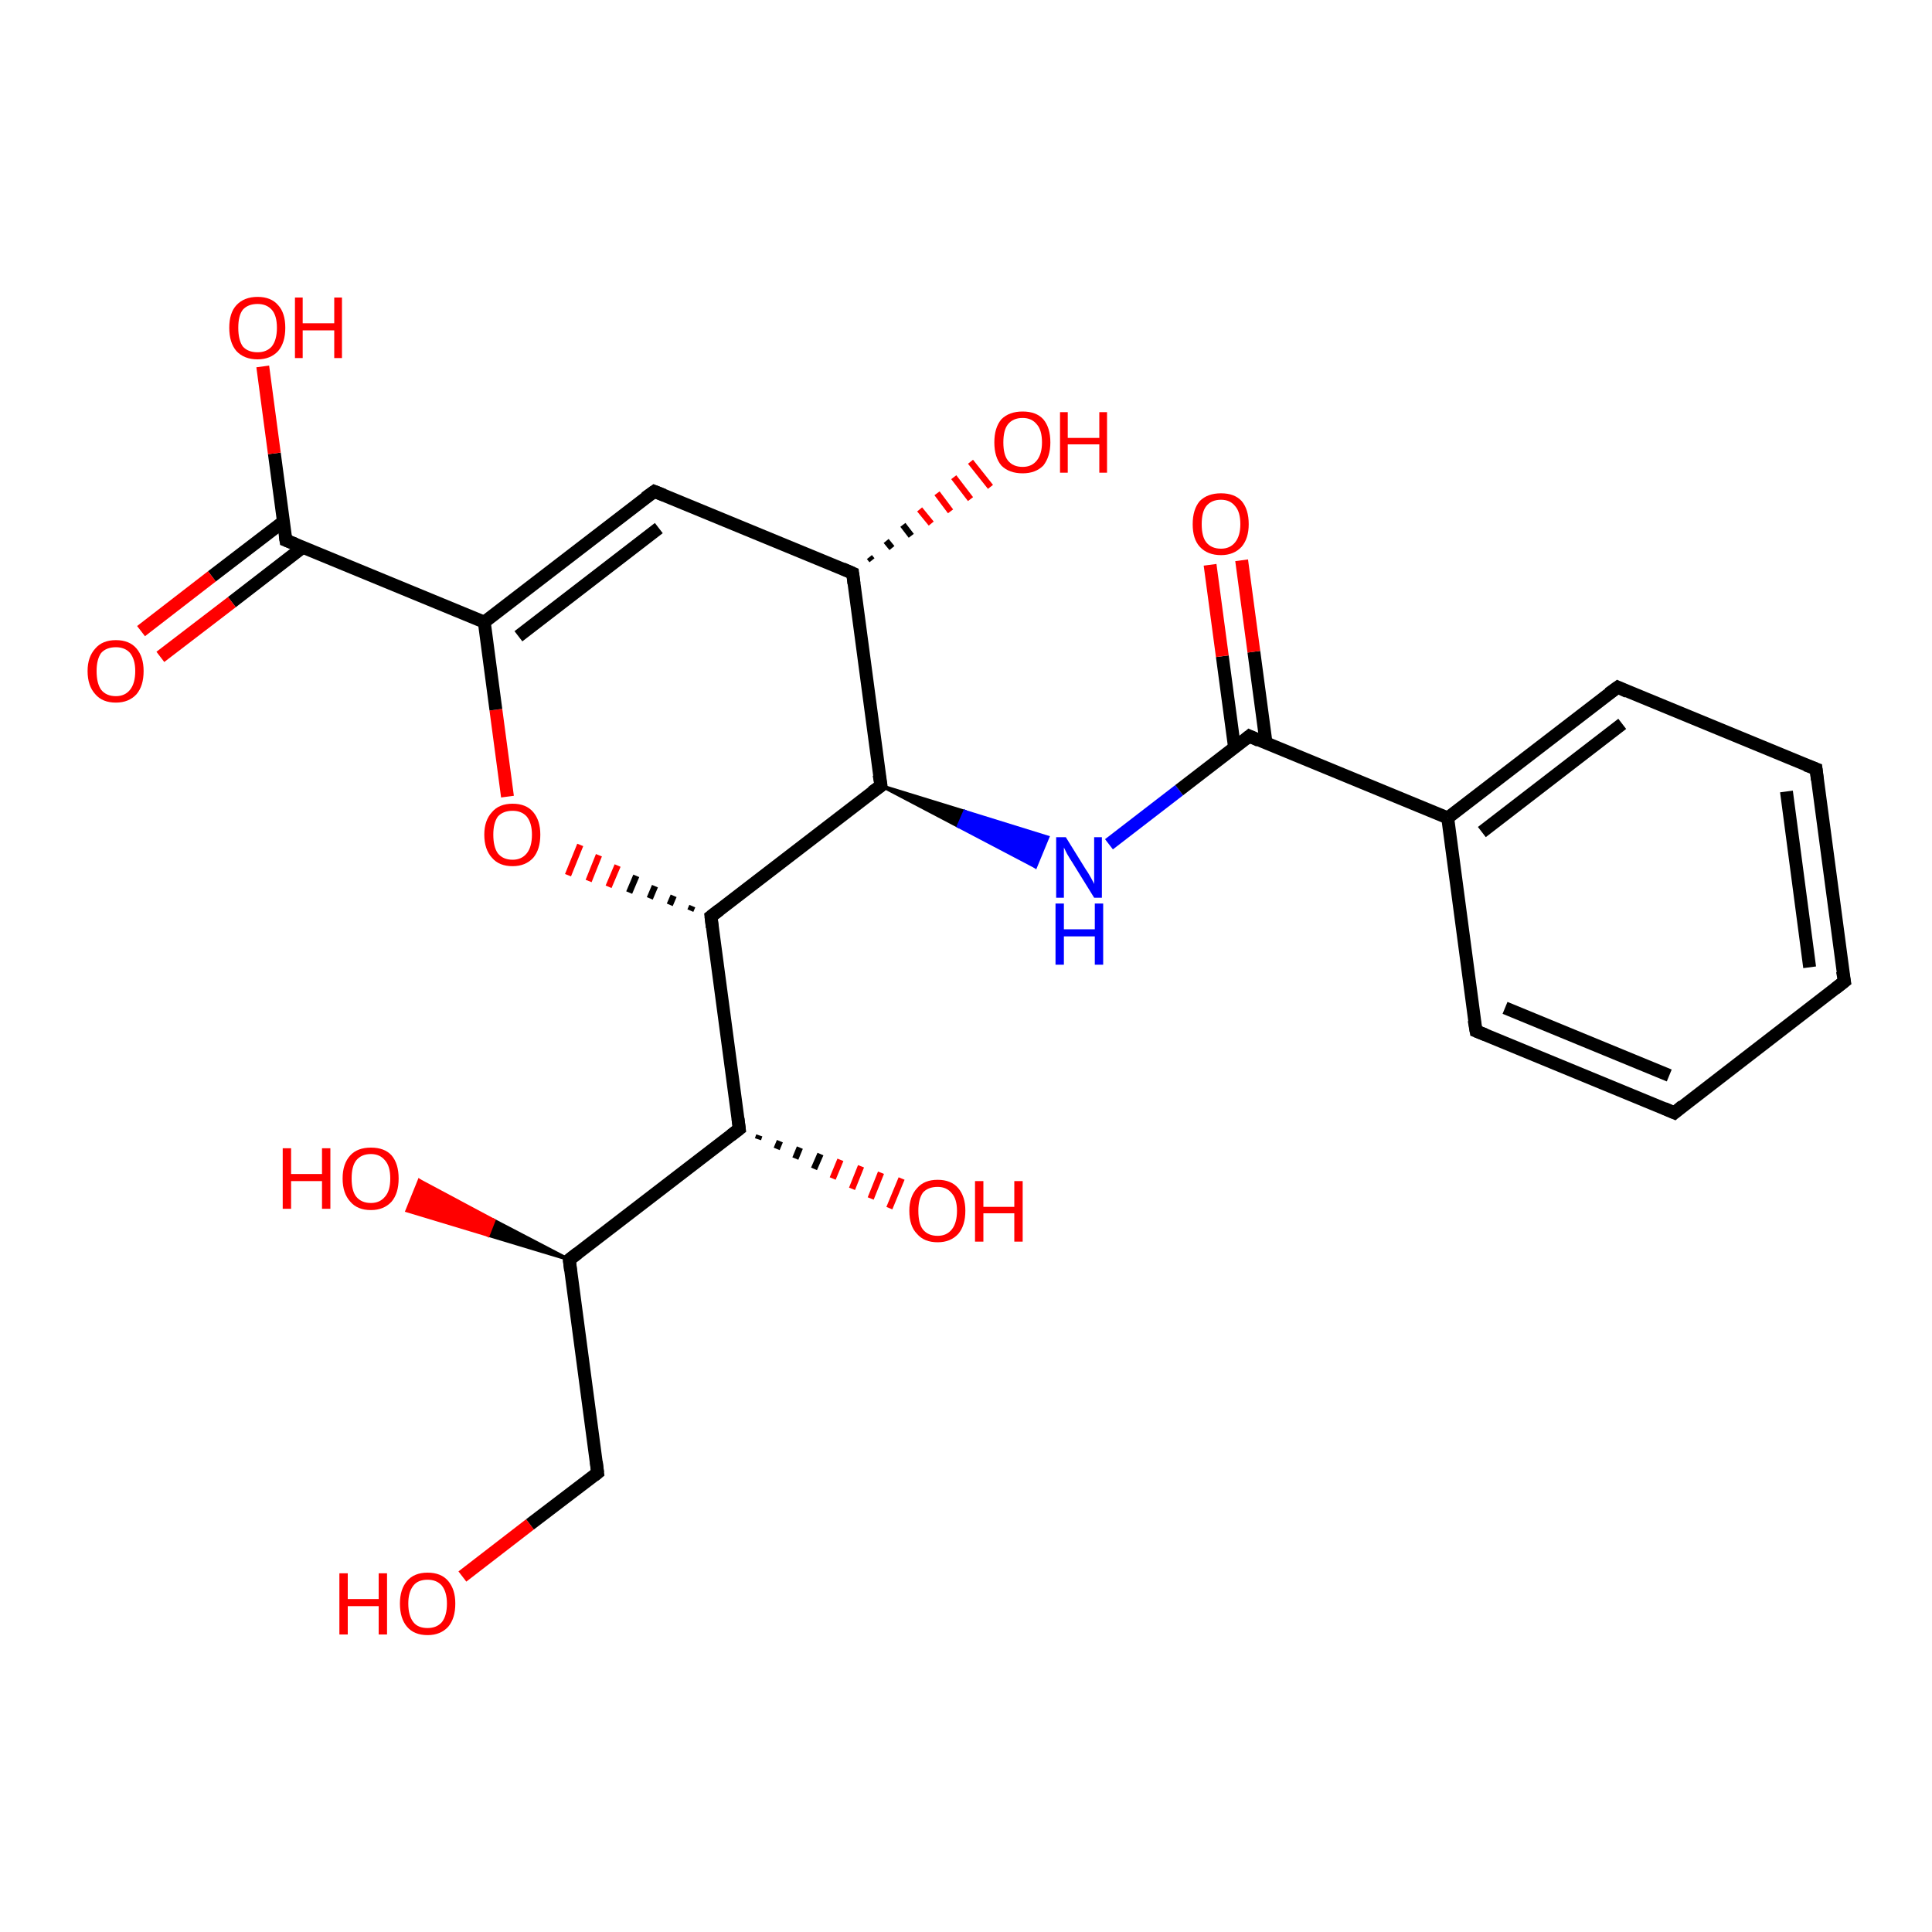 <?xml version='1.0' encoding='iso-8859-1'?>
<svg version='1.1' baseProfile='full'
              xmlns='http://www.w3.org/2000/svg'
                      xmlns:rdkit='http://www.rdkit.org/xml'
                      xmlns:xlink='http://www.w3.org/1999/xlink'
                  xml:space='preserve'
width='300px' height='300px' viewBox='0 0 300 300'>
<!-- END OF HEADER -->
<rect style='opacity:1.0;fill:#FFFFFF;stroke:none' width='300.0' height='300.0' x='0.0' y='0.0'> </rect>
<path class='bond-0 atom-0 atom-1' d='M 71.8,244.8 L 82.3,236.7' style='fill:none;fill-rule:evenodd;stroke:#FF0000;stroke-width:2.0px;stroke-linecap:butt;stroke-linejoin:miter;stroke-opacity:1' />
<path class='bond-0 atom-0 atom-1' d='M 82.3,236.7 L 92.8,228.7' style='fill:none;fill-rule:evenodd;stroke:#000000;stroke-width:2.0px;stroke-linecap:butt;stroke-linejoin:miter;stroke-opacity:1' />
<path class='bond-1 atom-1 atom-2' d='M 92.8,228.7 L 88.4,195.6' style='fill:none;fill-rule:evenodd;stroke:#000000;stroke-width:2.0px;stroke-linecap:butt;stroke-linejoin:miter;stroke-opacity:1' />
<path class='bond-2 atom-2 atom-3' d='M 88.4,195.6 L 75.8,191.8 L 76.7,189.5 Z' style='fill:#000000;fill-rule:evenodd;fill-opacity:1;stroke:#000000;stroke-width:0.5px;stroke-linecap:butt;stroke-linejoin:miter;stroke-opacity:1;' />
<path class='bond-2 atom-2 atom-3' d='M 75.8,191.8 L 65.1,183.3 L 63.2,188.0 Z' style='fill:#FF0000;fill-rule:evenodd;fill-opacity:1;stroke:#FF0000;stroke-width:0.5px;stroke-linecap:butt;stroke-linejoin:miter;stroke-opacity:1;' />
<path class='bond-2 atom-2 atom-3' d='M 75.8,191.8 L 76.7,189.5 L 65.1,183.3 Z' style='fill:#FF0000;fill-rule:evenodd;fill-opacity:1;stroke:#FF0000;stroke-width:0.5px;stroke-linecap:butt;stroke-linejoin:miter;stroke-opacity:1;' />
<path class='bond-3 atom-2 atom-4' d='M 88.4,195.6 L 114.8,175.3' style='fill:none;fill-rule:evenodd;stroke:#000000;stroke-width:2.0px;stroke-linecap:butt;stroke-linejoin:miter;stroke-opacity:1' />
<path class='bond-4 atom-4 atom-5' d='M 117.9,176.3 L 117.7,176.9' style='fill:none;fill-rule:evenodd;stroke:#000000;stroke-width:1.0px;stroke-linecap:butt;stroke-linejoin:miter;stroke-opacity:1' />
<path class='bond-4 atom-4 atom-5' d='M 121.1,177.2 L 120.6,178.4' style='fill:none;fill-rule:evenodd;stroke:#000000;stroke-width:1.0px;stroke-linecap:butt;stroke-linejoin:miter;stroke-opacity:1' />
<path class='bond-4 atom-4 atom-5' d='M 124.2,178.2 L 123.5,179.9' style='fill:none;fill-rule:evenodd;stroke:#000000;stroke-width:1.0px;stroke-linecap:butt;stroke-linejoin:miter;stroke-opacity:1' />
<path class='bond-4 atom-4 atom-5' d='M 127.4,179.2 L 126.4,181.5' style='fill:none;fill-rule:evenodd;stroke:#000000;stroke-width:1.0px;stroke-linecap:butt;stroke-linejoin:miter;stroke-opacity:1' />
<path class='bond-4 atom-4 atom-5' d='M 130.5,180.1 L 129.3,183.0' style='fill:none;fill-rule:evenodd;stroke:#FF0000;stroke-width:1.0px;stroke-linecap:butt;stroke-linejoin:miter;stroke-opacity:1' />
<path class='bond-4 atom-4 atom-5' d='M 133.7,181.1 L 132.3,184.6' style='fill:none;fill-rule:evenodd;stroke:#FF0000;stroke-width:1.0px;stroke-linecap:butt;stroke-linejoin:miter;stroke-opacity:1' />
<path class='bond-4 atom-4 atom-5' d='M 136.8,182.1 L 135.2,186.1' style='fill:none;fill-rule:evenodd;stroke:#FF0000;stroke-width:1.0px;stroke-linecap:butt;stroke-linejoin:miter;stroke-opacity:1' />
<path class='bond-4 atom-4 atom-5' d='M 140.0,183.0 L 138.1,187.6' style='fill:none;fill-rule:evenodd;stroke:#FF0000;stroke-width:1.0px;stroke-linecap:butt;stroke-linejoin:miter;stroke-opacity:1' />
<path class='bond-5 atom-4 atom-6' d='M 114.8,175.3 L 110.4,142.3' style='fill:none;fill-rule:evenodd;stroke:#000000;stroke-width:2.0px;stroke-linecap:butt;stroke-linejoin:miter;stroke-opacity:1' />
<path class='bond-6 atom-6 atom-7' d='M 107.5,140.7 L 107.2,141.4' style='fill:none;fill-rule:evenodd;stroke:#000000;stroke-width:1.0px;stroke-linecap:butt;stroke-linejoin:miter;stroke-opacity:1' />
<path class='bond-6 atom-6 atom-7' d='M 104.6,139.1 L 104.0,140.5' style='fill:none;fill-rule:evenodd;stroke:#000000;stroke-width:1.0px;stroke-linecap:butt;stroke-linejoin:miter;stroke-opacity:1' />
<path class='bond-6 atom-6 atom-7' d='M 101.7,137.6 L 100.9,139.5' style='fill:none;fill-rule:evenodd;stroke:#000000;stroke-width:1.0px;stroke-linecap:butt;stroke-linejoin:miter;stroke-opacity:1' />
<path class='bond-6 atom-6 atom-7' d='M 98.8,136.0 L 97.7,138.6' style='fill:none;fill-rule:evenodd;stroke:#000000;stroke-width:1.0px;stroke-linecap:butt;stroke-linejoin:miter;stroke-opacity:1' />
<path class='bond-6 atom-6 atom-7' d='M 95.9,134.4 L 94.5,137.7' style='fill:none;fill-rule:evenodd;stroke:#FF0000;stroke-width:1.0px;stroke-linecap:butt;stroke-linejoin:miter;stroke-opacity:1' />
<path class='bond-6 atom-6 atom-7' d='M 93.0,132.8 L 91.4,136.8' style='fill:none;fill-rule:evenodd;stroke:#FF0000;stroke-width:1.0px;stroke-linecap:butt;stroke-linejoin:miter;stroke-opacity:1' />
<path class='bond-6 atom-6 atom-7' d='M 90.1,131.2 L 88.2,135.9' style='fill:none;fill-rule:evenodd;stroke:#FF0000;stroke-width:1.0px;stroke-linecap:butt;stroke-linejoin:miter;stroke-opacity:1' />
<path class='bond-7 atom-7 atom-8' d='M 78.8,123.7 L 77.0,110.2' style='fill:none;fill-rule:evenodd;stroke:#FF0000;stroke-width:2.0px;stroke-linecap:butt;stroke-linejoin:miter;stroke-opacity:1' />
<path class='bond-7 atom-7 atom-8' d='M 77.0,110.2 L 75.2,96.6' style='fill:none;fill-rule:evenodd;stroke:#000000;stroke-width:2.0px;stroke-linecap:butt;stroke-linejoin:miter;stroke-opacity:1' />
<path class='bond-8 atom-8 atom-9' d='M 75.2,96.6 L 101.6,76.3' style='fill:none;fill-rule:evenodd;stroke:#000000;stroke-width:2.0px;stroke-linecap:butt;stroke-linejoin:miter;stroke-opacity:1' />
<path class='bond-8 atom-8 atom-9' d='M 80.5,98.8 L 102.3,82.0' style='fill:none;fill-rule:evenodd;stroke:#000000;stroke-width:2.0px;stroke-linecap:butt;stroke-linejoin:miter;stroke-opacity:1' />
<path class='bond-9 atom-9 atom-10' d='M 101.6,76.3 L 132.4,89.0' style='fill:none;fill-rule:evenodd;stroke:#000000;stroke-width:2.0px;stroke-linecap:butt;stroke-linejoin:miter;stroke-opacity:1' />
<path class='bond-10 atom-10 atom-11' d='M 135.0,86.5 L 135.4,87.0' style='fill:none;fill-rule:evenodd;stroke:#000000;stroke-width:1.0px;stroke-linecap:butt;stroke-linejoin:miter;stroke-opacity:1' />
<path class='bond-10 atom-10 atom-11' d='M 137.6,84.0 L 138.5,85.1' style='fill:none;fill-rule:evenodd;stroke:#000000;stroke-width:1.0px;stroke-linecap:butt;stroke-linejoin:miter;stroke-opacity:1' />
<path class='bond-10 atom-10 atom-11' d='M 140.2,81.5 L 141.5,83.2' style='fill:none;fill-rule:evenodd;stroke:#000000;stroke-width:1.0px;stroke-linecap:butt;stroke-linejoin:miter;stroke-opacity:1' />
<path class='bond-10 atom-10 atom-11' d='M 142.8,79.1 L 144.6,81.3' style='fill:none;fill-rule:evenodd;stroke:#FF0000;stroke-width:1.0px;stroke-linecap:butt;stroke-linejoin:miter;stroke-opacity:1' />
<path class='bond-10 atom-10 atom-11' d='M 145.5,76.6 L 147.6,79.4' style='fill:none;fill-rule:evenodd;stroke:#FF0000;stroke-width:1.0px;stroke-linecap:butt;stroke-linejoin:miter;stroke-opacity:1' />
<path class='bond-10 atom-10 atom-11' d='M 148.1,74.1 L 150.7,77.5' style='fill:none;fill-rule:evenodd;stroke:#FF0000;stroke-width:1.0px;stroke-linecap:butt;stroke-linejoin:miter;stroke-opacity:1' />
<path class='bond-10 atom-10 atom-11' d='M 150.7,71.7 L 153.8,75.6' style='fill:none;fill-rule:evenodd;stroke:#FF0000;stroke-width:1.0px;stroke-linecap:butt;stroke-linejoin:miter;stroke-opacity:1' />
<path class='bond-11 atom-10 atom-12' d='M 132.4,89.0 L 136.8,122.0' style='fill:none;fill-rule:evenodd;stroke:#000000;stroke-width:2.0px;stroke-linecap:butt;stroke-linejoin:miter;stroke-opacity:1' />
<path class='bond-12 atom-12 atom-13' d='M 136.8,122.0 L 149.8,126.0 L 148.8,128.3 Z' style='fill:#000000;fill-rule:evenodd;fill-opacity:1;stroke:#000000;stroke-width:0.5px;stroke-linecap:butt;stroke-linejoin:miter;stroke-opacity:1;' />
<path class='bond-12 atom-12 atom-13' d='M 149.8,126.0 L 160.8,134.6 L 162.7,130.0 Z' style='fill:#0000FF;fill-rule:evenodd;fill-opacity:1;stroke:#0000FF;stroke-width:0.5px;stroke-linecap:butt;stroke-linejoin:miter;stroke-opacity:1;' />
<path class='bond-12 atom-12 atom-13' d='M 149.8,126.0 L 148.8,128.3 L 160.8,134.6 Z' style='fill:#0000FF;fill-rule:evenodd;fill-opacity:1;stroke:#0000FF;stroke-width:0.5px;stroke-linecap:butt;stroke-linejoin:miter;stroke-opacity:1;' />
<path class='bond-13 atom-13 atom-14' d='M 172.2,131.1 L 183.1,122.7' style='fill:none;fill-rule:evenodd;stroke:#0000FF;stroke-width:2.0px;stroke-linecap:butt;stroke-linejoin:miter;stroke-opacity:1' />
<path class='bond-13 atom-13 atom-14' d='M 183.1,122.7 L 194.0,114.3' style='fill:none;fill-rule:evenodd;stroke:#000000;stroke-width:2.0px;stroke-linecap:butt;stroke-linejoin:miter;stroke-opacity:1' />
<path class='bond-14 atom-14 atom-15' d='M 196.6,115.4 L 194.7,101.2' style='fill:none;fill-rule:evenodd;stroke:#000000;stroke-width:2.0px;stroke-linecap:butt;stroke-linejoin:miter;stroke-opacity:1' />
<path class='bond-14 atom-14 atom-15' d='M 194.7,101.2 L 192.8,87.0' style='fill:none;fill-rule:evenodd;stroke:#FF0000;stroke-width:2.0px;stroke-linecap:butt;stroke-linejoin:miter;stroke-opacity:1' />
<path class='bond-14 atom-14 atom-15' d='M 191.7,116.1 L 189.8,101.9' style='fill:none;fill-rule:evenodd;stroke:#000000;stroke-width:2.0px;stroke-linecap:butt;stroke-linejoin:miter;stroke-opacity:1' />
<path class='bond-14 atom-14 atom-15' d='M 189.8,101.9 L 187.9,87.7' style='fill:none;fill-rule:evenodd;stroke:#FF0000;stroke-width:2.0px;stroke-linecap:butt;stroke-linejoin:miter;stroke-opacity:1' />
<path class='bond-15 atom-14 atom-16' d='M 194.0,114.3 L 224.8,127.0' style='fill:none;fill-rule:evenodd;stroke:#000000;stroke-width:2.0px;stroke-linecap:butt;stroke-linejoin:miter;stroke-opacity:1' />
<path class='bond-16 atom-16 atom-17' d='M 224.8,127.0 L 251.2,106.7' style='fill:none;fill-rule:evenodd;stroke:#000000;stroke-width:2.0px;stroke-linecap:butt;stroke-linejoin:miter;stroke-opacity:1' />
<path class='bond-16 atom-16 atom-17' d='M 230.1,129.2 L 251.9,112.4' style='fill:none;fill-rule:evenodd;stroke:#000000;stroke-width:2.0px;stroke-linecap:butt;stroke-linejoin:miter;stroke-opacity:1' />
<path class='bond-17 atom-17 atom-18' d='M 251.2,106.7 L 282.0,119.4' style='fill:none;fill-rule:evenodd;stroke:#000000;stroke-width:2.0px;stroke-linecap:butt;stroke-linejoin:miter;stroke-opacity:1' />
<path class='bond-18 atom-18 atom-19' d='M 282.0,119.4 L 286.4,152.4' style='fill:none;fill-rule:evenodd;stroke:#000000;stroke-width:2.0px;stroke-linecap:butt;stroke-linejoin:miter;stroke-opacity:1' />
<path class='bond-18 atom-18 atom-19' d='M 277.4,122.9 L 281.0,150.2' style='fill:none;fill-rule:evenodd;stroke:#000000;stroke-width:2.0px;stroke-linecap:butt;stroke-linejoin:miter;stroke-opacity:1' />
<path class='bond-19 atom-19 atom-20' d='M 286.4,152.4 L 260.0,172.8' style='fill:none;fill-rule:evenodd;stroke:#000000;stroke-width:2.0px;stroke-linecap:butt;stroke-linejoin:miter;stroke-opacity:1' />
<path class='bond-20 atom-20 atom-21' d='M 260.0,172.8 L 229.2,160.1' style='fill:none;fill-rule:evenodd;stroke:#000000;stroke-width:2.0px;stroke-linecap:butt;stroke-linejoin:miter;stroke-opacity:1' />
<path class='bond-20 atom-20 atom-21' d='M 259.2,167.0 L 233.7,156.5' style='fill:none;fill-rule:evenodd;stroke:#000000;stroke-width:2.0px;stroke-linecap:butt;stroke-linejoin:miter;stroke-opacity:1' />
<path class='bond-21 atom-8 atom-22' d='M 75.2,96.6 L 44.4,83.9' style='fill:none;fill-rule:evenodd;stroke:#000000;stroke-width:2.0px;stroke-linecap:butt;stroke-linejoin:miter;stroke-opacity:1' />
<path class='bond-22 atom-22 atom-23' d='M 44.4,83.9 L 42.6,70.4' style='fill:none;fill-rule:evenodd;stroke:#000000;stroke-width:2.0px;stroke-linecap:butt;stroke-linejoin:miter;stroke-opacity:1' />
<path class='bond-22 atom-22 atom-23' d='M 42.6,70.4 L 40.8,56.9' style='fill:none;fill-rule:evenodd;stroke:#FF0000;stroke-width:2.0px;stroke-linecap:butt;stroke-linejoin:miter;stroke-opacity:1' />
<path class='bond-23 atom-22 atom-24' d='M 44.0,81.0 L 32.9,89.5' style='fill:none;fill-rule:evenodd;stroke:#000000;stroke-width:2.0px;stroke-linecap:butt;stroke-linejoin:miter;stroke-opacity:1' />
<path class='bond-23 atom-22 atom-24' d='M 32.9,89.5 L 21.9,98.0' style='fill:none;fill-rule:evenodd;stroke:#FF0000;stroke-width:2.0px;stroke-linecap:butt;stroke-linejoin:miter;stroke-opacity:1' />
<path class='bond-23 atom-22 atom-24' d='M 47.0,85.0 L 36.0,93.5' style='fill:none;fill-rule:evenodd;stroke:#000000;stroke-width:2.0px;stroke-linecap:butt;stroke-linejoin:miter;stroke-opacity:1' />
<path class='bond-23 atom-22 atom-24' d='M 36.0,93.5 L 24.9,102.0' style='fill:none;fill-rule:evenodd;stroke:#FF0000;stroke-width:2.0px;stroke-linecap:butt;stroke-linejoin:miter;stroke-opacity:1' />
<path class='bond-24 atom-12 atom-6' d='M 136.8,122.0 L 110.4,142.3' style='fill:none;fill-rule:evenodd;stroke:#000000;stroke-width:2.0px;stroke-linecap:butt;stroke-linejoin:miter;stroke-opacity:1' />
<path class='bond-25 atom-21 atom-16' d='M 229.2,160.1 L 224.8,127.0' style='fill:none;fill-rule:evenodd;stroke:#000000;stroke-width:2.0px;stroke-linecap:butt;stroke-linejoin:miter;stroke-opacity:1' />
<path d='M 92.3,229.1 L 92.8,228.7 L 92.6,227.0' style='fill:none;stroke:#000000;stroke-width:2.0px;stroke-linecap:butt;stroke-linejoin:miter;stroke-opacity:1;' />
<path d='M 88.6,197.3 L 88.4,195.6 L 89.7,194.6' style='fill:none;stroke:#000000;stroke-width:2.0px;stroke-linecap:butt;stroke-linejoin:miter;stroke-opacity:1;' />
<path d='M 113.5,176.3 L 114.8,175.3 L 114.6,173.7' style='fill:none;stroke:#000000;stroke-width:2.0px;stroke-linecap:butt;stroke-linejoin:miter;stroke-opacity:1;' />
<path d='M 110.6,144.0 L 110.4,142.3 L 111.7,141.3' style='fill:none;stroke:#000000;stroke-width:2.0px;stroke-linecap:butt;stroke-linejoin:miter;stroke-opacity:1;' />
<path d='M 100.2,77.3 L 101.6,76.3 L 103.1,76.9' style='fill:none;stroke:#000000;stroke-width:2.0px;stroke-linecap:butt;stroke-linejoin:miter;stroke-opacity:1;' />
<path d='M 130.8,88.3 L 132.4,89.0 L 132.6,90.6' style='fill:none;stroke:#000000;stroke-width:2.0px;stroke-linecap:butt;stroke-linejoin:miter;stroke-opacity:1;' />
<path d='M 136.5,120.3 L 136.8,122.0 L 135.4,123.0' style='fill:none;stroke:#000000;stroke-width:2.0px;stroke-linecap:butt;stroke-linejoin:miter;stroke-opacity:1;' />
<path d='M 193.4,114.8 L 194.0,114.3 L 195.5,115.0' style='fill:none;stroke:#000000;stroke-width:2.0px;stroke-linecap:butt;stroke-linejoin:miter;stroke-opacity:1;' />
<path d='M 249.8,107.7 L 251.2,106.7 L 252.7,107.4' style='fill:none;stroke:#000000;stroke-width:2.0px;stroke-linecap:butt;stroke-linejoin:miter;stroke-opacity:1;' />
<path d='M 280.4,118.8 L 282.0,119.4 L 282.2,121.1' style='fill:none;stroke:#000000;stroke-width:2.0px;stroke-linecap:butt;stroke-linejoin:miter;stroke-opacity:1;' />
<path d='M 286.1,150.8 L 286.4,152.4 L 285.0,153.5' style='fill:none;stroke:#000000;stroke-width:2.0px;stroke-linecap:butt;stroke-linejoin:miter;stroke-opacity:1;' />
<path d='M 261.3,171.7 L 260.0,172.8 L 258.4,172.1' style='fill:none;stroke:#000000;stroke-width:2.0px;stroke-linecap:butt;stroke-linejoin:miter;stroke-opacity:1;' />
<path d='M 230.7,160.7 L 229.2,160.1 L 228.9,158.4' style='fill:none;stroke:#000000;stroke-width:2.0px;stroke-linecap:butt;stroke-linejoin:miter;stroke-opacity:1;' />
<path d='M 45.9,84.5 L 44.4,83.9 L 44.3,83.2' style='fill:none;stroke:#000000;stroke-width:2.0px;stroke-linecap:butt;stroke-linejoin:miter;stroke-opacity:1;' />
<path class='atom-0' d='M 52.7 244.3
L 54.0 244.3
L 54.0 248.3
L 58.8 248.3
L 58.8 244.3
L 60.1 244.3
L 60.1 253.8
L 58.8 253.8
L 58.8 249.4
L 54.0 249.4
L 54.0 253.8
L 52.7 253.8
L 52.7 244.3
' fill='#FF0000'/>
<path class='atom-0' d='M 62.1 249.0
Q 62.1 246.8, 63.2 245.5
Q 64.3 244.2, 66.4 244.2
Q 68.5 244.2, 69.6 245.5
Q 70.7 246.8, 70.7 249.0
Q 70.7 251.3, 69.6 252.6
Q 68.4 253.9, 66.4 253.9
Q 64.3 253.9, 63.2 252.6
Q 62.1 251.3, 62.1 249.0
M 66.4 252.8
Q 67.8 252.8, 68.6 251.9
Q 69.4 250.9, 69.4 249.0
Q 69.4 247.2, 68.6 246.2
Q 67.8 245.3, 66.4 245.3
Q 64.9 245.3, 64.2 246.2
Q 63.4 247.2, 63.4 249.0
Q 63.4 250.9, 64.2 251.9
Q 64.9 252.8, 66.4 252.8
' fill='#FF0000'/>
<path class='atom-3' d='M 43.9 178.3
L 45.2 178.3
L 45.2 182.3
L 50.0 182.3
L 50.0 178.3
L 51.3 178.3
L 51.3 187.7
L 50.0 187.7
L 50.0 183.4
L 45.2 183.4
L 45.2 187.7
L 43.9 187.7
L 43.9 178.3
' fill='#FF0000'/>
<path class='atom-3' d='M 53.2 183.0
Q 53.2 180.7, 54.4 179.4
Q 55.5 178.2, 57.6 178.2
Q 59.7 178.2, 60.8 179.4
Q 61.9 180.7, 61.9 183.0
Q 61.9 185.3, 60.8 186.6
Q 59.6 187.9, 57.6 187.9
Q 55.5 187.9, 54.4 186.6
Q 53.2 185.3, 53.2 183.0
M 57.6 186.8
Q 59.0 186.8, 59.8 185.8
Q 60.6 184.9, 60.6 183.0
Q 60.6 181.1, 59.8 180.2
Q 59.0 179.2, 57.6 179.2
Q 56.1 179.2, 55.3 180.2
Q 54.6 181.1, 54.6 183.0
Q 54.6 184.9, 55.3 185.8
Q 56.1 186.8, 57.6 186.8
' fill='#FF0000'/>
<path class='atom-5' d='M 141.2 188.0
Q 141.2 185.8, 142.4 184.5
Q 143.5 183.2, 145.6 183.2
Q 147.7 183.2, 148.8 184.5
Q 149.9 185.8, 149.9 188.0
Q 149.9 190.3, 148.8 191.6
Q 147.6 192.9, 145.6 192.9
Q 143.5 192.9, 142.4 191.6
Q 141.2 190.4, 141.2 188.0
M 145.6 191.9
Q 147.0 191.9, 147.8 190.9
Q 148.6 189.9, 148.6 188.0
Q 148.6 186.2, 147.8 185.3
Q 147.0 184.3, 145.6 184.3
Q 144.1 184.3, 143.3 185.2
Q 142.6 186.2, 142.6 188.0
Q 142.6 190.0, 143.3 190.9
Q 144.1 191.9, 145.6 191.9
' fill='#FF0000'/>
<path class='atom-5' d='M 151.4 183.4
L 152.7 183.4
L 152.7 187.4
L 157.5 187.4
L 157.5 183.4
L 158.8 183.4
L 158.8 192.8
L 157.5 192.8
L 157.5 188.4
L 152.7 188.4
L 152.7 192.8
L 151.4 192.8
L 151.4 183.4
' fill='#FF0000'/>
<path class='atom-7' d='M 75.2 129.6
Q 75.2 127.4, 76.4 126.1
Q 77.5 124.8, 79.6 124.8
Q 81.7 124.8, 82.8 126.1
Q 83.9 127.4, 83.9 129.6
Q 83.9 131.9, 82.8 133.2
Q 81.6 134.5, 79.6 134.5
Q 77.5 134.5, 76.4 133.2
Q 75.2 131.9, 75.2 129.6
M 79.6 133.5
Q 81.0 133.5, 81.8 132.5
Q 82.6 131.5, 82.6 129.6
Q 82.6 127.8, 81.8 126.8
Q 81.0 125.9, 79.6 125.9
Q 78.1 125.9, 77.3 126.8
Q 76.6 127.8, 76.6 129.6
Q 76.6 131.5, 77.3 132.5
Q 78.1 133.5, 79.6 133.5
' fill='#FF0000'/>
<path class='atom-11' d='M 154.4 68.7
Q 154.4 66.4, 155.5 65.1
Q 156.7 63.9, 158.8 63.9
Q 160.9 63.9, 162.0 65.1
Q 163.1 66.4, 163.1 68.7
Q 163.1 70.9, 162.0 72.3
Q 160.8 73.5, 158.8 73.5
Q 156.7 73.5, 155.5 72.3
Q 154.4 71.0, 154.4 68.7
M 158.8 72.5
Q 160.2 72.5, 161.0 71.5
Q 161.8 70.5, 161.8 68.7
Q 161.8 66.8, 161.0 65.9
Q 160.2 64.9, 158.8 64.9
Q 157.3 64.9, 156.5 65.9
Q 155.8 66.8, 155.8 68.7
Q 155.8 70.6, 156.5 71.5
Q 157.3 72.5, 158.8 72.5
' fill='#FF0000'/>
<path class='atom-11' d='M 164.6 64.0
L 165.8 64.0
L 165.8 68.0
L 170.7 68.0
L 170.7 64.0
L 171.9 64.0
L 171.9 73.4
L 170.7 73.4
L 170.7 69.0
L 165.8 69.0
L 165.8 73.4
L 164.6 73.4
L 164.6 64.0
' fill='#FF0000'/>
<path class='atom-13' d='M 165.5 130.0
L 168.6 135.0
Q 168.9 135.4, 169.4 136.3
Q 169.9 137.2, 169.9 137.3
L 169.9 130.0
L 171.1 130.0
L 171.1 139.4
L 169.9 139.4
L 166.5 133.9
Q 166.1 133.3, 165.7 132.6
Q 165.3 131.8, 165.2 131.6
L 165.2 139.4
L 164.0 139.4
L 164.0 130.0
L 165.5 130.0
' fill='#0000FF'/>
<path class='atom-13' d='M 163.9 140.3
L 165.2 140.3
L 165.2 144.3
L 170.0 144.3
L 170.0 140.3
L 171.3 140.3
L 171.3 149.8
L 170.0 149.8
L 170.0 145.4
L 165.2 145.4
L 165.2 149.8
L 163.9 149.8
L 163.9 140.3
' fill='#0000FF'/>
<path class='atom-15' d='M 185.2 81.4
Q 185.2 79.1, 186.3 77.8
Q 187.5 76.6, 189.6 76.6
Q 191.7 76.6, 192.8 77.8
Q 193.9 79.1, 193.9 81.4
Q 193.9 83.6, 192.8 84.9
Q 191.6 86.2, 189.6 86.2
Q 187.5 86.2, 186.3 84.9
Q 185.2 83.7, 185.2 81.4
M 189.6 85.2
Q 191.0 85.2, 191.8 84.2
Q 192.6 83.2, 192.6 81.4
Q 192.6 79.5, 191.8 78.6
Q 191.0 77.6, 189.6 77.6
Q 188.1 77.6, 187.3 78.6
Q 186.6 79.5, 186.6 81.4
Q 186.6 83.3, 187.3 84.2
Q 188.1 85.2, 189.6 85.2
' fill='#FF0000'/>
<path class='atom-23' d='M 35.6 50.9
Q 35.6 48.6, 36.7 47.4
Q 37.9 46.1, 40.0 46.1
Q 42.1 46.1, 43.2 47.4
Q 44.3 48.6, 44.3 50.9
Q 44.3 53.2, 43.2 54.5
Q 42.0 55.8, 40.0 55.8
Q 37.9 55.8, 36.7 54.5
Q 35.6 53.2, 35.6 50.9
M 40.0 54.7
Q 41.4 54.7, 42.2 53.8
Q 43.0 52.8, 43.0 50.9
Q 43.0 49.0, 42.2 48.1
Q 41.4 47.2, 40.0 47.2
Q 38.5 47.2, 37.7 48.1
Q 37.0 49.0, 37.0 50.9
Q 37.0 52.8, 37.7 53.8
Q 38.5 54.7, 40.0 54.7
' fill='#FF0000'/>
<path class='atom-23' d='M 45.8 46.2
L 47.0 46.2
L 47.0 50.2
L 51.9 50.2
L 51.9 46.2
L 53.1 46.2
L 53.1 55.6
L 51.9 55.6
L 51.9 51.3
L 47.0 51.3
L 47.0 55.6
L 45.8 55.6
L 45.8 46.2
' fill='#FF0000'/>
<path class='atom-24' d='M 13.6 104.2
Q 13.6 102.0, 14.8 100.7
Q 15.9 99.4, 18.0 99.4
Q 20.1 99.4, 21.2 100.7
Q 22.3 102.0, 22.3 104.2
Q 22.3 106.5, 21.2 107.8
Q 20.0 109.1, 18.0 109.1
Q 15.9 109.1, 14.8 107.8
Q 13.6 106.5, 13.6 104.2
M 18.0 108.1
Q 19.4 108.1, 20.2 107.1
Q 21.0 106.1, 21.0 104.2
Q 21.0 102.4, 20.2 101.4
Q 19.4 100.5, 18.0 100.5
Q 16.5 100.5, 15.7 101.4
Q 15.0 102.4, 15.0 104.2
Q 15.0 106.1, 15.7 107.1
Q 16.5 108.1, 18.0 108.1
' fill='#FF0000'/>
</svg>
